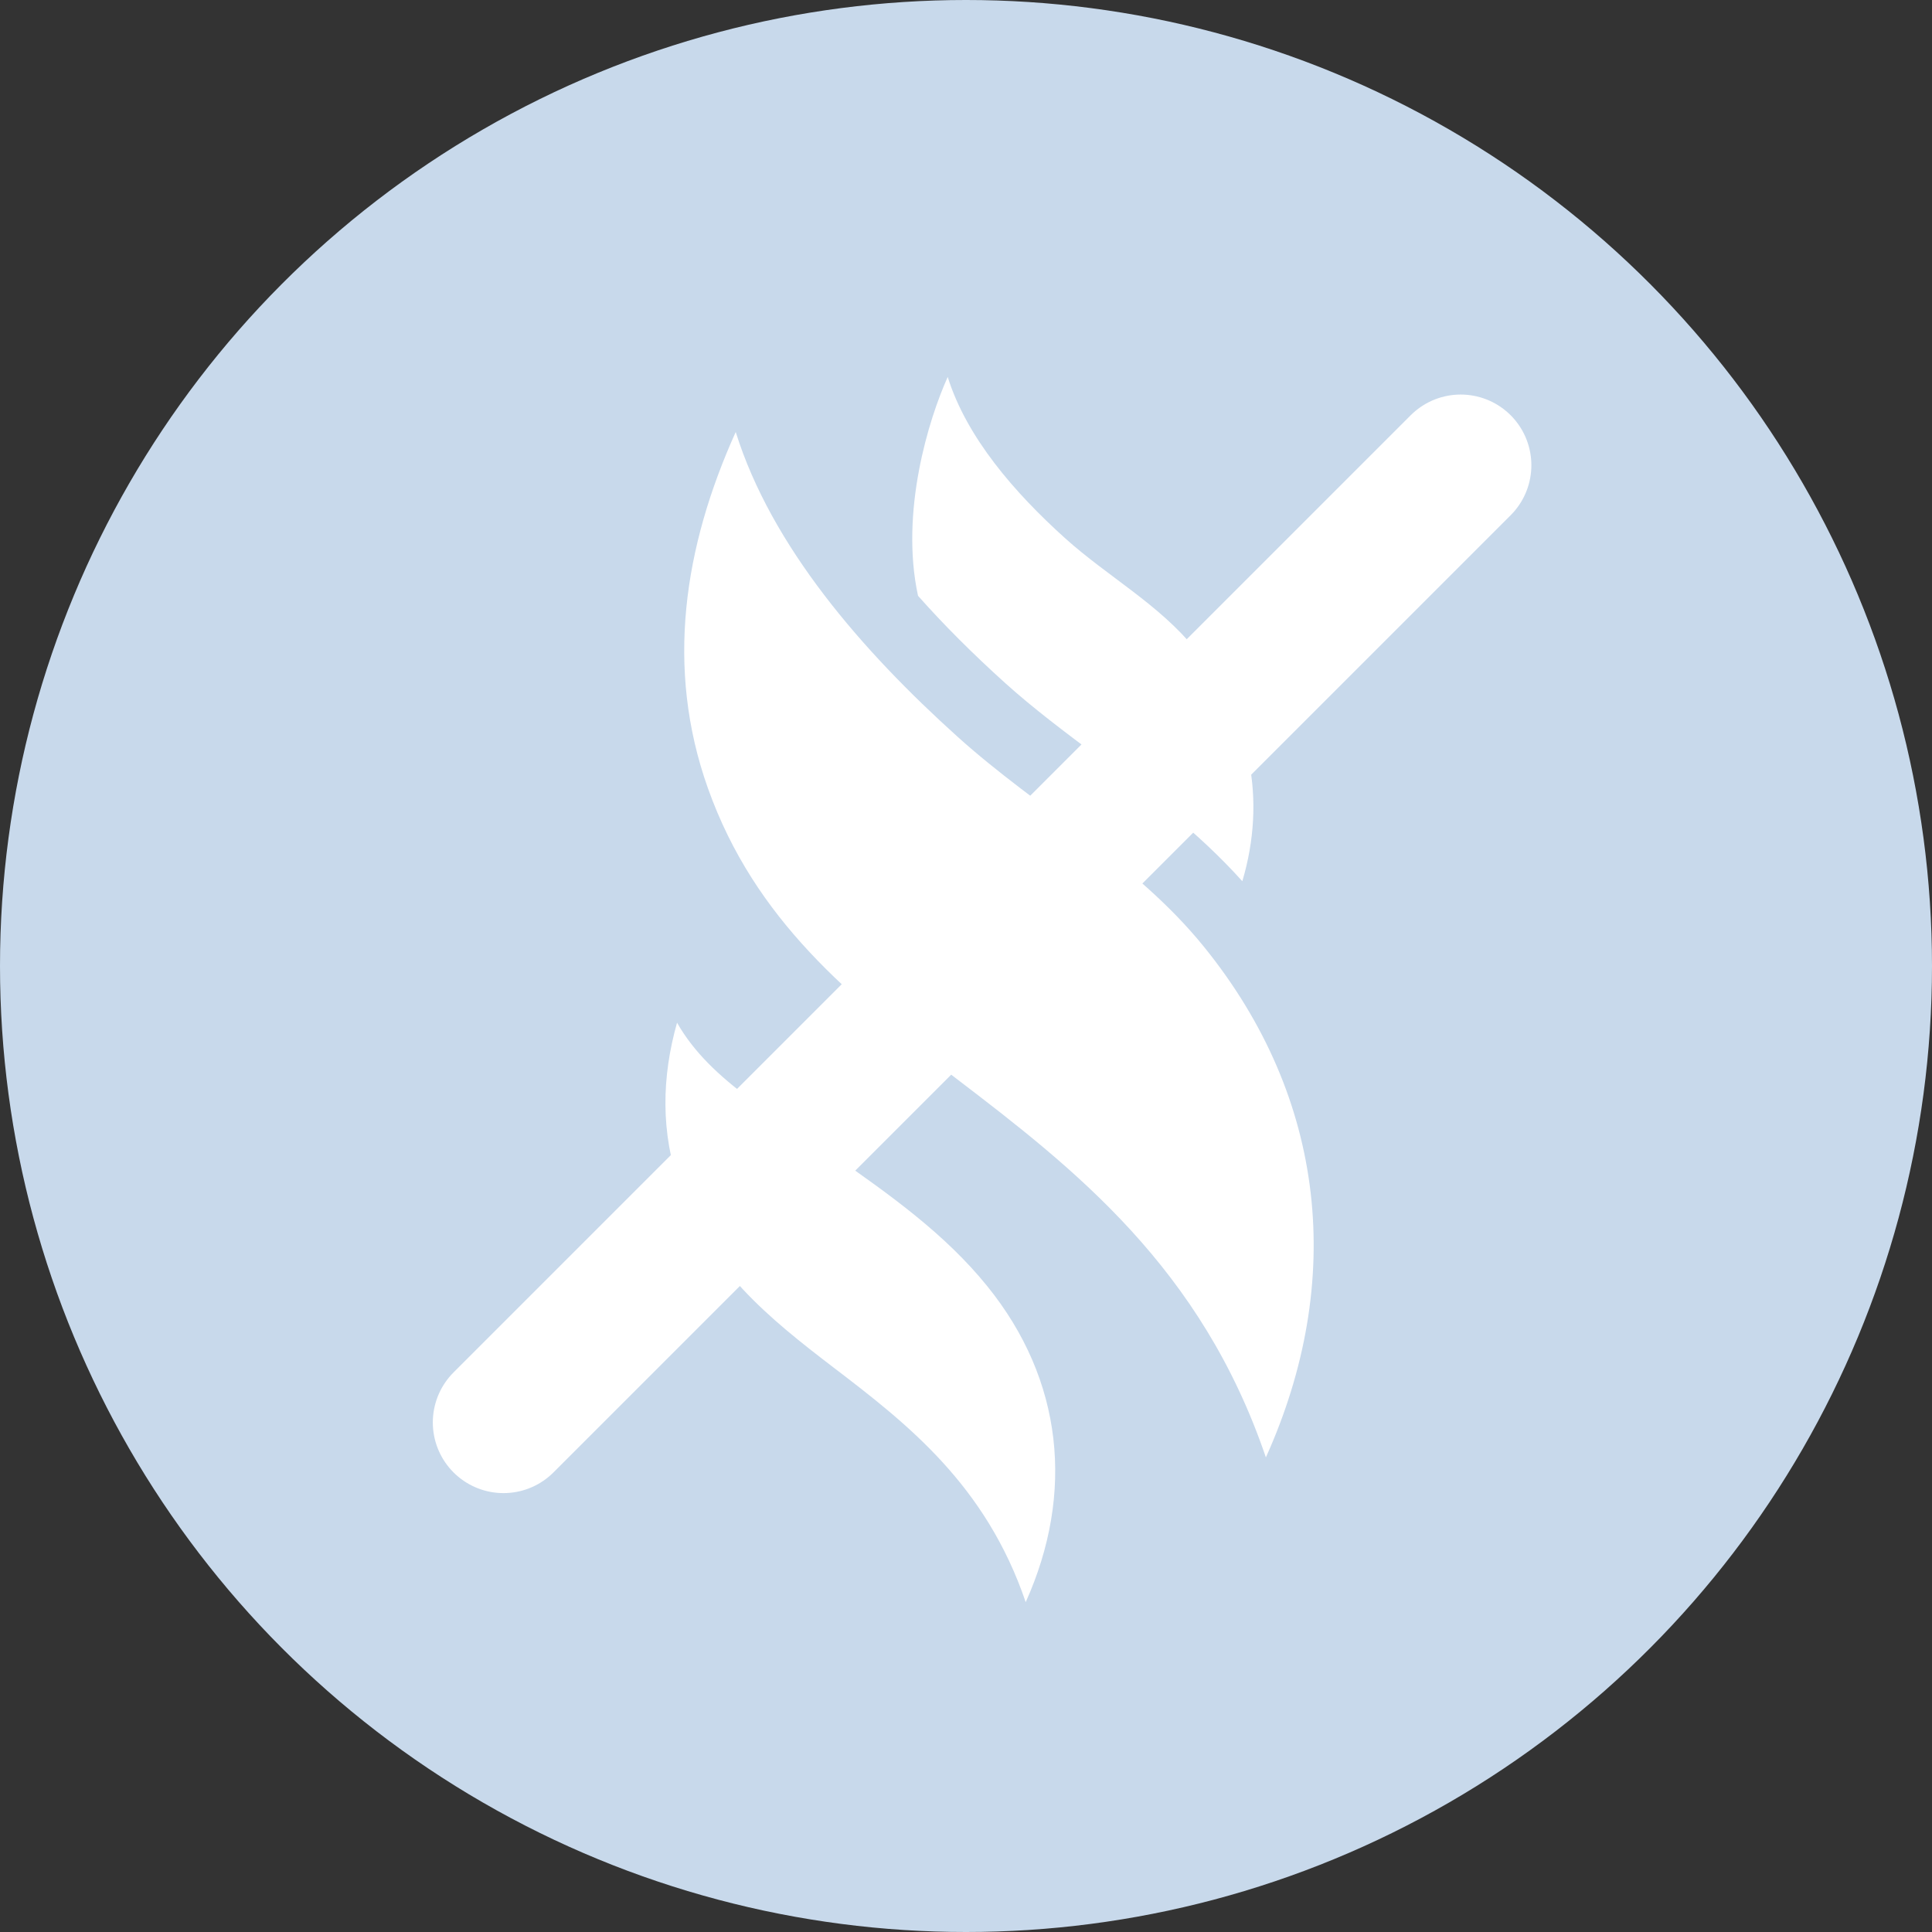 <svg width="41" height="41" viewBox="0 0 41 41" fill="none" xmlns="http://www.w3.org/2000/svg">
<rect x="0" y="0" width="41" height="41" fill="#333333" stroke="none"/>
<circle cx="20.5" cy="20.5" r="20.5" fill="#C8D9EB"/>
<path d="M17.713 24.535C16.567 23.728 15.085 22.971 14.368 21.703C14.044 22.851 14.013 24.033 14.433 25.211C15.049 26.941 16.296 27.957 17.697 29.027C19.252 30.214 20.92 31.511 21.767 34C22.808 31.687 22.561 29.284 20.953 27.297C20.046 26.175 18.885 25.359 17.713 24.535Z" fill="white"/>
<path d="M21.34 14.503C21.937 15.04 22.584 15.524 23.268 16.037C24.325 16.828 25.413 17.643 26.364 18.701C26.875 16.981 26.556 15.248 25.369 13.78C24.594 12.822 23.511 12.239 22.602 11.421C21.529 10.454 20.514 9.285 20.112 8C19.709 8.892 19.096 10.863 19.482 12.644C20.022 13.253 20.641 13.873 21.34 14.503Z" fill="white"/>
<path d="M20.294 22.889C22.807 24.807 25.495 26.903 26.864 30.928C28.549 27.19 28.15 23.305 25.553 20.096C24.087 18.284 22.039 17.183 20.321 15.635C18.292 13.808 16.373 11.597 15.613 9.168C14.515 11.602 14.113 14.17 15.023 16.727C16.018 19.521 18.031 21.161 20.294 22.889Z" fill="white"/>
<path d="M30.998 9.873L10.685 30.186" stroke="white" stroke-width="3" stroke-linecap="round"/>
</svg>
